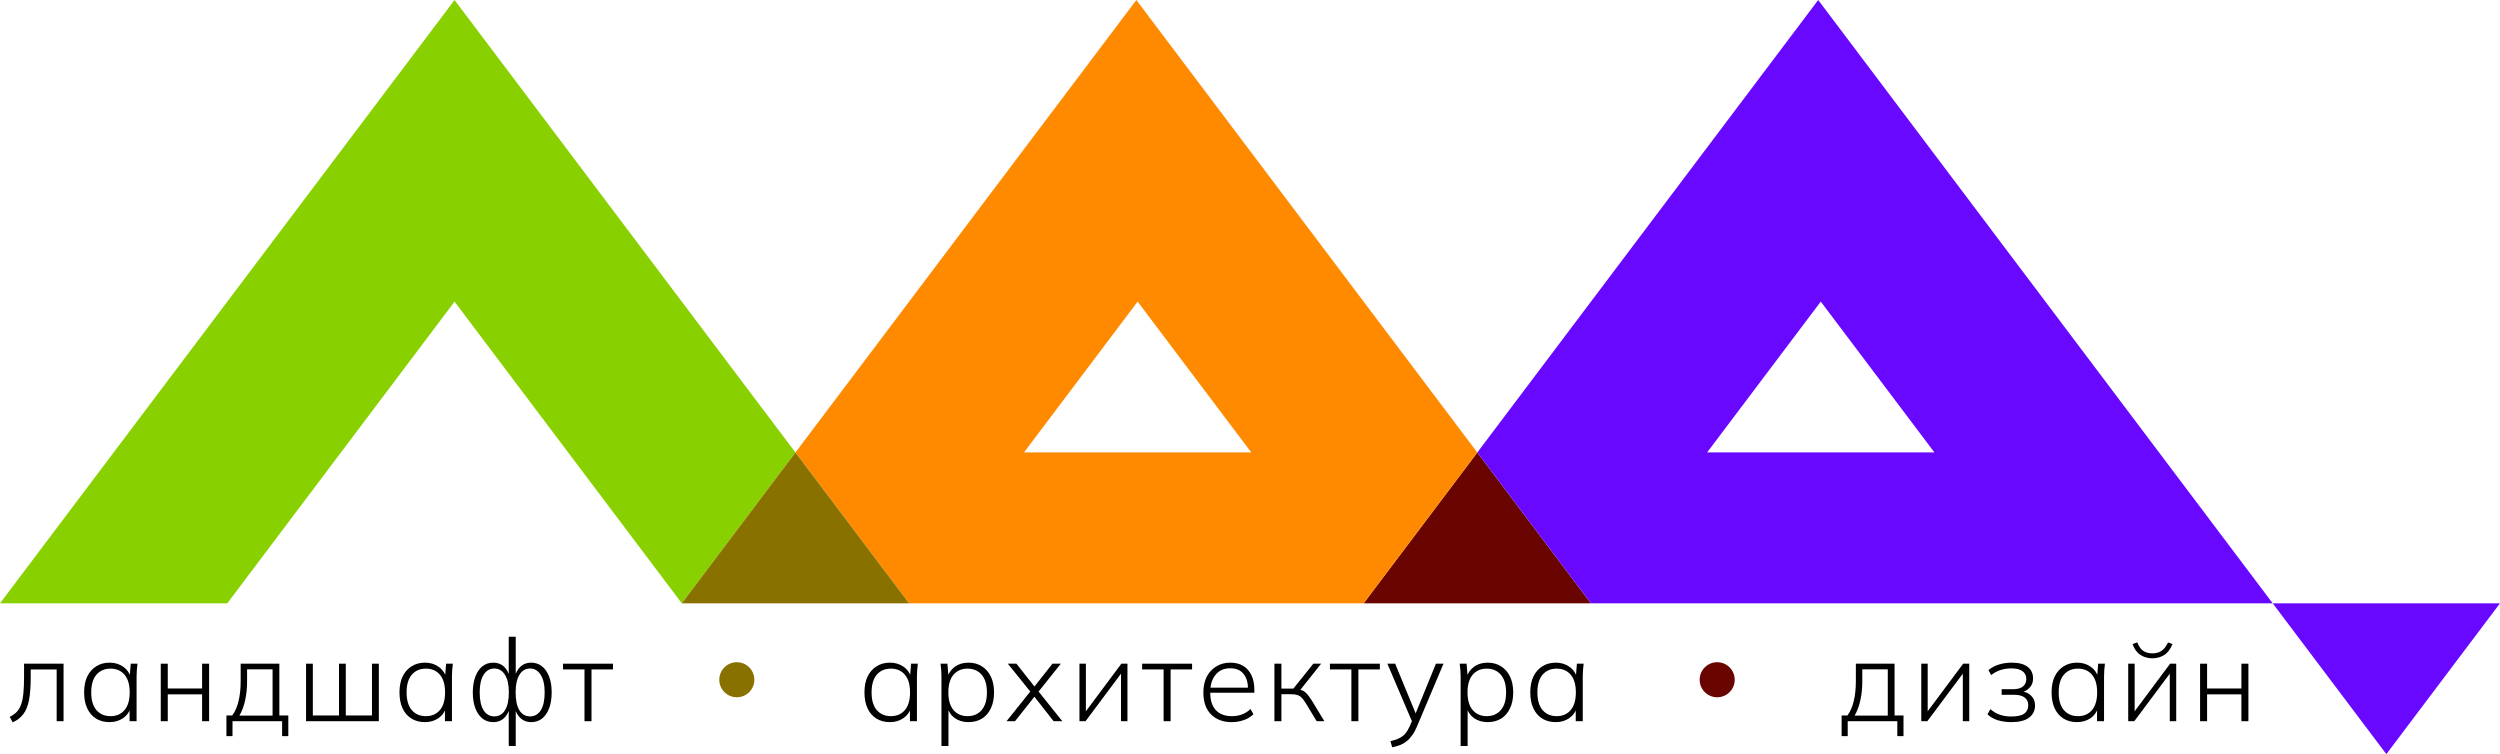 <?xml version="1.0" encoding="UTF-8"?> <svg xmlns="http://www.w3.org/2000/svg" width="242" height="73" viewBox="0 0 242 73" fill="none"> <path d="M1.228 69.924L0.94 69.391C1.214 69.257 1.44 69.098 1.617 68.913C1.795 68.728 1.936 68.491 2.04 68.202C2.143 67.913 2.218 67.553 2.262 67.124C2.306 66.687 2.329 66.157 2.329 65.534V64.245H6.152V69.813H5.485V64.801H2.973V65.557C2.973 66.461 2.918 67.201 2.807 67.779C2.695 68.35 2.51 68.802 2.251 69.135C1.999 69.469 1.658 69.732 1.228 69.924Z" fill="black"></path> <path d="M10.61 69.902C10.106 69.902 9.669 69.787 9.298 69.558C8.928 69.328 8.643 68.998 8.443 68.569C8.243 68.139 8.143 67.624 8.143 67.024C8.143 66.424 8.243 65.912 8.443 65.49C8.65 65.06 8.939 64.731 9.309 64.501C9.68 64.264 10.113 64.145 10.61 64.145C11.121 64.145 11.562 64.279 11.932 64.545C12.31 64.812 12.558 65.175 12.677 65.635H12.543L12.655 64.245H13.31C13.288 64.46 13.266 64.671 13.244 64.879C13.229 65.086 13.221 65.29 13.221 65.49V69.813H12.543V68.424H12.666C12.547 68.883 12.299 69.246 11.921 69.513C11.551 69.772 11.114 69.902 10.61 69.902ZM10.699 69.324C11.269 69.324 11.721 69.128 12.055 68.735C12.388 68.343 12.555 67.772 12.555 67.024C12.555 66.275 12.388 65.705 12.055 65.312C11.721 64.92 11.269 64.723 10.699 64.723C10.128 64.723 9.673 64.92 9.332 65.312C8.998 65.705 8.832 66.275 8.832 67.024C8.832 67.772 8.998 68.343 9.332 68.735C9.673 69.128 10.128 69.324 10.699 69.324Z" fill="black"></path> <path d="M15.562 69.813V64.245H16.24V66.646H19.563V64.245H20.241V69.813H19.563V67.213H16.24V69.813H15.562Z" fill="black"></path> <path d="M21.918 71.258V69.257H22.484C22.766 68.865 22.97 68.394 23.096 67.846C23.229 67.298 23.296 66.657 23.296 65.924V64.245H27.041V69.257H27.908V71.258H27.308V69.813H22.506V71.258H21.918ZM23.173 69.269H26.385V64.79H23.918V65.979C23.918 66.609 23.855 67.213 23.729 67.79C23.603 68.368 23.418 68.861 23.173 69.269Z" fill="black"></path> <path d="M29.627 69.813V64.245H30.282V69.257H32.816V64.245H33.472V69.257H36.006V64.245H36.672V69.813H29.627Z" fill="black"></path> <path d="M41.137 69.902C40.633 69.902 40.196 69.787 39.826 69.558C39.455 69.328 39.17 68.998 38.97 68.569C38.77 68.139 38.67 67.624 38.67 67.024C38.67 66.424 38.77 65.912 38.97 65.49C39.177 65.06 39.466 64.731 39.837 64.501C40.207 64.264 40.641 64.145 41.137 64.145C41.648 64.145 42.089 64.279 42.459 64.545C42.837 64.812 43.086 65.175 43.204 65.635H43.071L43.182 64.245H43.837C43.815 64.46 43.793 64.671 43.771 64.879C43.756 65.086 43.749 65.29 43.749 65.49V69.813H43.071V68.424H43.193C43.074 68.883 42.826 69.246 42.448 69.513C42.078 69.772 41.641 69.902 41.137 69.902ZM41.226 69.324C41.796 69.324 42.248 69.128 42.582 68.735C42.915 68.343 43.082 67.772 43.082 67.024C43.082 66.275 42.915 65.705 42.582 65.312C42.248 64.92 41.796 64.723 41.226 64.723C40.655 64.723 40.2 64.92 39.859 65.312C39.526 65.705 39.359 66.275 39.359 67.024C39.359 67.772 39.526 68.343 39.859 68.735C40.2 69.128 40.655 69.324 41.226 69.324Z" fill="black"></path> <path d="M49.246 72.214V68.502H49.346C49.234 68.946 49.042 69.291 48.768 69.535C48.501 69.78 48.16 69.902 47.745 69.902C47.345 69.902 46.997 69.787 46.701 69.558C46.404 69.32 46.175 68.987 46.012 68.557C45.849 68.128 45.767 67.616 45.767 67.024C45.767 66.438 45.849 65.931 46.012 65.501C46.175 65.071 46.401 64.738 46.69 64.501C46.986 64.264 47.338 64.145 47.745 64.145C48.16 64.145 48.501 64.268 48.768 64.512C49.042 64.757 49.234 65.105 49.346 65.557H49.246V61.634H49.923V65.557H49.812C49.931 65.105 50.127 64.757 50.401 64.512C50.675 64.268 51.013 64.145 51.413 64.145C51.82 64.145 52.172 64.264 52.468 64.501C52.765 64.738 52.995 65.071 53.157 65.501C53.321 65.931 53.402 66.438 53.402 67.024C53.402 67.616 53.321 68.128 53.157 68.557C52.995 68.987 52.765 69.32 52.468 69.558C52.179 69.787 51.828 69.902 51.413 69.902C51.013 69.902 50.675 69.78 50.401 69.535C50.127 69.291 49.931 68.946 49.812 68.502H49.923V72.214H49.246ZM47.845 69.346C48.29 69.346 48.634 69.15 48.879 68.757C49.131 68.357 49.257 67.779 49.257 67.024C49.257 66.29 49.131 65.723 48.879 65.323C48.627 64.916 48.282 64.712 47.845 64.712C47.408 64.712 47.064 64.916 46.812 65.323C46.56 65.723 46.434 66.29 46.434 67.024C46.434 67.779 46.56 68.357 46.812 68.757C47.064 69.15 47.408 69.346 47.845 69.346ZM51.313 69.346C51.75 69.346 52.094 69.15 52.346 68.757C52.598 68.357 52.724 67.779 52.724 67.024C52.724 66.29 52.594 65.723 52.335 65.323C52.083 64.916 51.742 64.712 51.313 64.712C50.868 64.712 50.524 64.916 50.279 65.323C50.035 65.723 49.912 66.29 49.912 67.024C49.912 67.779 50.035 68.357 50.279 68.757C50.524 69.15 50.868 69.346 51.313 69.346Z" fill="black"></path> <path d="M56.579 69.813V64.801H54.501V64.245H59.335V64.801H57.257V69.813H56.579Z" fill="black"></path> <path d="M69.627 65.799C69.627 64.862 70.386 64.102 71.323 64.102C72.26 64.102 73.02 64.862 73.02 65.799C73.02 66.736 72.26 67.496 71.323 67.496C70.386 67.496 69.627 66.736 69.627 65.799Z" fill="#897100"></path> <path d="M86.147 69.902C85.644 69.902 85.207 69.787 84.836 69.558C84.466 69.328 84.18 68.998 83.98 68.568C83.78 68.139 83.68 67.624 83.68 67.024C83.68 66.424 83.78 65.912 83.98 65.49C84.188 65.06 84.477 64.731 84.847 64.501C85.218 64.264 85.651 64.145 86.147 64.145C86.659 64.145 87.1 64.279 87.47 64.545C87.848 64.812 88.096 65.175 88.215 65.635H88.081L88.192 64.245H88.848C88.826 64.46 88.804 64.671 88.781 64.879C88.766 65.086 88.759 65.29 88.759 65.49V69.813H88.081V68.424H88.204C88.085 68.883 87.837 69.246 87.459 69.513C87.088 69.772 86.651 69.902 86.147 69.902ZM86.236 69.324C86.807 69.324 87.259 69.128 87.592 68.735C87.926 68.342 88.092 67.772 88.092 67.024C88.092 66.275 87.926 65.705 87.592 65.312C87.259 64.919 86.807 64.723 86.236 64.723C85.666 64.723 85.21 64.919 84.87 65.312C84.536 65.705 84.369 66.275 84.369 67.024C84.369 67.772 84.536 68.342 84.87 68.735C85.21 69.128 85.666 69.324 86.236 69.324Z" fill="black"></path> <path d="M91.133 72.214V65.49C91.133 65.29 91.126 65.086 91.111 64.879C91.096 64.671 91.074 64.46 91.044 64.245H91.711L91.822 65.635H91.689C91.815 65.175 92.059 64.812 92.422 64.545C92.785 64.279 93.226 64.145 93.745 64.145C94.249 64.145 94.682 64.264 95.045 64.501C95.416 64.731 95.705 65.06 95.912 65.49C96.12 65.912 96.223 66.424 96.223 67.024C96.223 67.624 96.12 68.139 95.912 68.568C95.712 68.998 95.427 69.328 95.056 69.558C94.686 69.787 94.249 69.902 93.745 69.902C93.234 69.902 92.793 69.772 92.422 69.513C92.059 69.246 91.815 68.883 91.689 68.424H91.811V72.214H91.133ZM93.656 69.324C94.227 69.324 94.682 69.128 95.023 68.735C95.364 68.342 95.534 67.772 95.534 67.024C95.534 66.275 95.364 65.705 95.023 65.312C94.682 64.919 94.227 64.723 93.656 64.723C93.093 64.723 92.641 64.919 92.3 65.312C91.967 65.705 91.8 66.275 91.8 67.024C91.8 67.772 91.967 68.342 92.3 68.735C92.641 69.128 93.093 69.324 93.656 69.324Z" fill="black"></path> <path d="M97.433 69.813L99.878 66.757V67.124L97.555 64.245H98.389L100.256 66.612H100.011L101.878 64.245H102.69L100.411 67.101V66.79L102.834 69.813H101.99L100.011 67.29H100.256L98.255 69.813H97.433Z" fill="black"></path> <path d="M104.491 69.813V64.245H105.114V69.224H104.836L108.548 64.245H109.137V69.813H108.514V64.823H108.803L105.08 69.813H104.491Z" fill="black"></path> <path d="M112.637 69.813V64.801H110.559V64.245H115.393V64.801H113.315V69.813H112.637Z" fill="black"></path> <path d="M119.231 69.902C118.387 69.902 117.716 69.65 117.22 69.146C116.731 68.642 116.486 67.942 116.486 67.046C116.486 66.453 116.594 65.942 116.809 65.512C117.031 65.082 117.338 64.749 117.731 64.512C118.124 64.267 118.579 64.145 119.098 64.145C119.594 64.145 120.013 64.253 120.354 64.468C120.694 64.675 120.958 64.975 121.143 65.368C121.328 65.753 121.421 66.212 121.421 66.746V67.057H116.975V66.568H120.998L120.809 66.713C120.809 66.083 120.665 65.59 120.376 65.234C120.087 64.871 119.657 64.69 119.087 64.69C118.479 64.69 118.005 64.901 117.664 65.323C117.323 65.738 117.153 66.29 117.153 66.979V67.057C117.153 67.798 117.335 68.361 117.698 68.746C118.068 69.132 118.583 69.324 119.242 69.324C119.583 69.324 119.902 69.272 120.198 69.168C120.494 69.065 120.78 68.887 121.054 68.635L121.332 69.135C121.095 69.38 120.787 69.569 120.409 69.702C120.031 69.835 119.639 69.902 119.231 69.902Z" fill="black"></path> <path d="M123.363 69.813V64.245H124.041V66.657H125.197L127.131 64.245H127.886L125.775 66.901L125.541 66.701C125.756 66.724 125.942 66.772 126.097 66.846C126.253 66.92 126.405 67.042 126.553 67.213C126.701 67.383 126.868 67.62 127.053 67.924L128.198 69.813H127.453L126.397 68.068C126.256 67.831 126.123 67.653 125.997 67.535C125.879 67.409 125.741 67.324 125.586 67.279C125.43 67.227 125.238 67.201 125.008 67.201H124.041V69.813H123.363Z" fill="black"></path> <path d="M130.814 69.813V64.801H128.736V64.245H133.57V64.801H131.492V69.813H130.814Z" fill="black"></path> <path d="M134.763 72.336L134.597 71.747C134.945 71.665 135.234 71.565 135.464 71.447C135.693 71.336 135.886 71.188 136.041 71.002C136.197 70.817 136.334 70.587 136.453 70.313L136.742 69.646L136.731 69.947L134.297 64.245H135.052L137.175 69.391H136.897L138.998 64.245H139.731L137.153 70.347C137.012 70.687 136.856 70.969 136.686 71.191C136.523 71.421 136.345 71.61 136.153 71.758C135.96 71.914 135.749 72.036 135.519 72.125C135.29 72.214 135.038 72.284 134.763 72.336Z" fill="black"></path> <path d="M141.389 72.214V65.49C141.389 65.29 141.382 65.086 141.367 64.879C141.352 64.671 141.33 64.46 141.3 64.245H141.967L142.078 65.635H141.945C142.071 65.175 142.315 64.812 142.678 64.545C143.041 64.279 143.482 64.145 144.001 64.145C144.505 64.145 144.938 64.264 145.301 64.501C145.672 64.731 145.961 65.06 146.168 65.49C146.375 65.912 146.479 66.424 146.479 67.024C146.479 67.624 146.375 68.139 146.168 68.568C145.968 68.998 145.683 69.328 145.312 69.558C144.942 69.787 144.505 69.902 144.001 69.902C143.49 69.902 143.049 69.772 142.678 69.513C142.315 69.246 142.071 68.883 141.945 68.424H142.067V72.214H141.389ZM143.912 69.324C144.482 69.324 144.938 69.128 145.279 68.735C145.62 68.342 145.79 67.772 145.79 67.024C145.79 66.275 145.62 65.705 145.279 65.312C144.938 64.919 144.482 64.723 143.912 64.723C143.349 64.723 142.897 64.919 142.556 65.312C142.223 65.705 142.056 66.275 142.056 67.024C142.056 67.772 142.223 68.342 142.556 68.735C142.897 69.128 143.349 69.324 143.912 69.324Z" fill="black"></path> <path d="M150.598 69.902C150.094 69.902 149.657 69.787 149.287 69.558C148.916 69.328 148.631 68.998 148.431 68.568C148.231 68.139 148.131 67.624 148.131 67.024C148.131 66.424 148.231 65.912 148.431 65.49C148.638 65.06 148.927 64.731 149.298 64.501C149.668 64.264 150.102 64.145 150.598 64.145C151.109 64.145 151.55 64.279 151.921 64.545C152.298 64.812 152.547 65.175 152.665 65.635H152.532L152.643 64.245H153.299C153.276 64.46 153.254 64.671 153.232 64.879C153.217 65.086 153.21 65.29 153.21 65.49V69.813H152.532V68.424H152.654C152.535 68.883 152.287 69.246 151.909 69.513C151.539 69.772 151.102 69.902 150.598 69.902ZM150.687 69.324C151.257 69.324 151.709 69.128 152.043 68.735C152.376 68.342 152.543 67.772 152.543 67.024C152.543 66.275 152.376 65.705 152.043 65.312C151.709 64.919 151.257 64.723 150.687 64.723C150.117 64.723 149.661 64.919 149.32 65.312C148.987 65.705 148.82 66.275 148.82 67.024C148.82 67.772 148.987 68.342 149.32 68.735C149.661 69.128 150.117 69.324 150.687 69.324Z" fill="black"></path> <path d="M164.527 65.799C164.527 64.862 165.286 64.102 166.224 64.102C167.161 64.102 167.92 64.862 167.92 65.799C167.92 66.736 167.161 67.496 166.224 67.496C165.286 67.496 164.527 66.736 164.527 65.799Z" fill="#690400"></path> <path d="M178.269 71.258V69.257H178.836C179.118 68.865 179.321 68.394 179.447 67.846C179.581 67.298 179.647 66.657 179.647 65.924V64.245H183.393V69.257H184.259V71.258H183.659V69.813H178.858V71.258H178.269ZM179.525 69.269H182.737V64.79H180.27V65.979C180.27 66.609 180.207 67.213 180.081 67.79C179.955 68.368 179.77 68.861 179.525 69.269Z" fill="black"></path> <path d="M185.978 69.813V64.245H186.601V69.224H186.323L190.035 64.245H190.624V69.813H190.001V64.823H190.29L186.567 69.813H185.978Z" fill="black"></path> <path d="M194.691 69.902C194.216 69.902 193.776 69.839 193.368 69.713C192.961 69.58 192.635 69.391 192.39 69.146L192.668 68.646C192.935 68.883 193.235 69.061 193.568 69.18C193.901 69.298 194.272 69.358 194.679 69.358C195.265 69.358 195.687 69.265 195.946 69.08C196.206 68.887 196.335 68.62 196.335 68.279C196.335 67.946 196.22 67.694 195.991 67.524C195.761 67.346 195.431 67.257 195.002 67.257H193.757V66.713H194.902C195.287 66.713 195.591 66.627 195.813 66.457C196.035 66.279 196.146 66.035 196.146 65.723C196.146 65.405 196.028 65.157 195.791 64.979C195.554 64.794 195.194 64.701 194.713 64.701C194.335 64.701 193.983 64.753 193.657 64.857C193.338 64.96 193.035 65.123 192.746 65.346L192.479 64.868C192.783 64.616 193.124 64.434 193.501 64.323C193.887 64.205 194.302 64.145 194.746 64.145C195.42 64.145 195.932 64.282 196.28 64.556C196.628 64.823 196.802 65.201 196.802 65.69C196.802 66.053 196.68 66.357 196.435 66.601C196.198 66.846 195.883 66.99 195.491 67.035V66.901C195.935 66.916 196.295 67.05 196.569 67.302C196.85 67.553 196.991 67.883 196.991 68.291C196.991 68.78 196.798 69.172 196.413 69.469C196.028 69.758 195.454 69.902 194.691 69.902Z" fill="black"></path> <path d="M201.059 69.902C200.555 69.902 200.118 69.787 199.748 69.558C199.377 69.328 199.092 68.998 198.892 68.569C198.692 68.139 198.592 67.624 198.592 67.024C198.592 66.424 198.692 65.912 198.892 65.49C199.099 65.06 199.388 64.731 199.759 64.501C200.129 64.264 200.563 64.145 201.059 64.145C201.57 64.145 202.011 64.279 202.381 64.545C202.759 64.812 203.007 65.175 203.126 65.635H202.993L203.104 64.245H203.759C203.737 64.46 203.715 64.671 203.693 64.879C203.678 65.086 203.671 65.29 203.671 65.49V69.813H202.993V68.424H203.115C202.996 68.883 202.748 69.246 202.37 69.513C202 69.772 201.563 69.902 201.059 69.902ZM201.148 69.324C201.718 69.324 202.17 69.128 202.504 68.735C202.837 68.343 203.004 67.772 203.004 67.024C203.004 66.275 202.837 65.705 202.504 65.312C202.17 64.92 201.718 64.723 201.148 64.723C200.577 64.723 200.122 64.92 199.781 65.312C199.448 65.705 199.281 66.275 199.281 67.024C199.281 67.772 199.448 68.343 199.781 68.735C200.122 69.128 200.577 69.324 201.148 69.324Z" fill="black"></path> <path d="M206.011 69.813V64.245H206.634V69.224H206.356L210.068 64.245H210.657V69.813H210.034V64.823H210.323L206.6 69.813H206.011ZM208.345 63.723C208.071 63.723 207.808 63.675 207.556 63.578C207.304 63.482 207.082 63.334 206.889 63.134C206.697 62.926 206.545 62.663 206.434 62.345L206.889 62.178C207.023 62.541 207.208 62.812 207.445 62.989C207.689 63.16 207.99 63.245 208.345 63.245C208.701 63.245 208.993 63.167 209.223 63.012C209.46 62.856 209.675 62.582 209.868 62.189L210.301 62.345C210.086 62.864 209.808 63.223 209.468 63.423C209.134 63.623 208.76 63.723 208.345 63.723Z" fill="black"></path> <path d="M212.968 69.813V64.245H213.646V66.646H216.968V64.245H217.646V69.813H216.968V67.213H213.646V69.813H212.968Z" fill="black"></path> <path fill-rule="evenodd" clip-rule="evenodd" d="M153.999 58.4H132.001L143.003 43.8L153.999 58.4Z" fill="#690400"></path> <path fill-rule="evenodd" clip-rule="evenodd" d="M109.999 0L76.999 43.8L88.001 58.4L132.001 58.4L143.003 43.8L109.999 0ZM99.122 43.795L110.123 29.195L121.124 43.795H99.122Z" fill="#FF8A00"></path> <path fill-rule="evenodd" clip-rule="evenodd" d="M76.999 43.8L65.998 58.4L44 29.2L22.003 58.4H0L44 0L76.999 43.8Z" fill="#89D000"></path> <path fill-rule="evenodd" clip-rule="evenodd" d="M88.001 58.4H65.998L76.999 43.8L88.001 58.4Z" fill="#897100"></path> <path fill-rule="evenodd" clip-rule="evenodd" d="M143.003 43.8L153.999 58.4L219.997 58.4L176.002 0L143.003 43.8ZM187.252 43.795H165.249L176.251 29.195L187.252 43.795ZM219.997 58.4L230.999 73L242 58.4H219.997Z" fill="#6908FF"></path> </svg> 